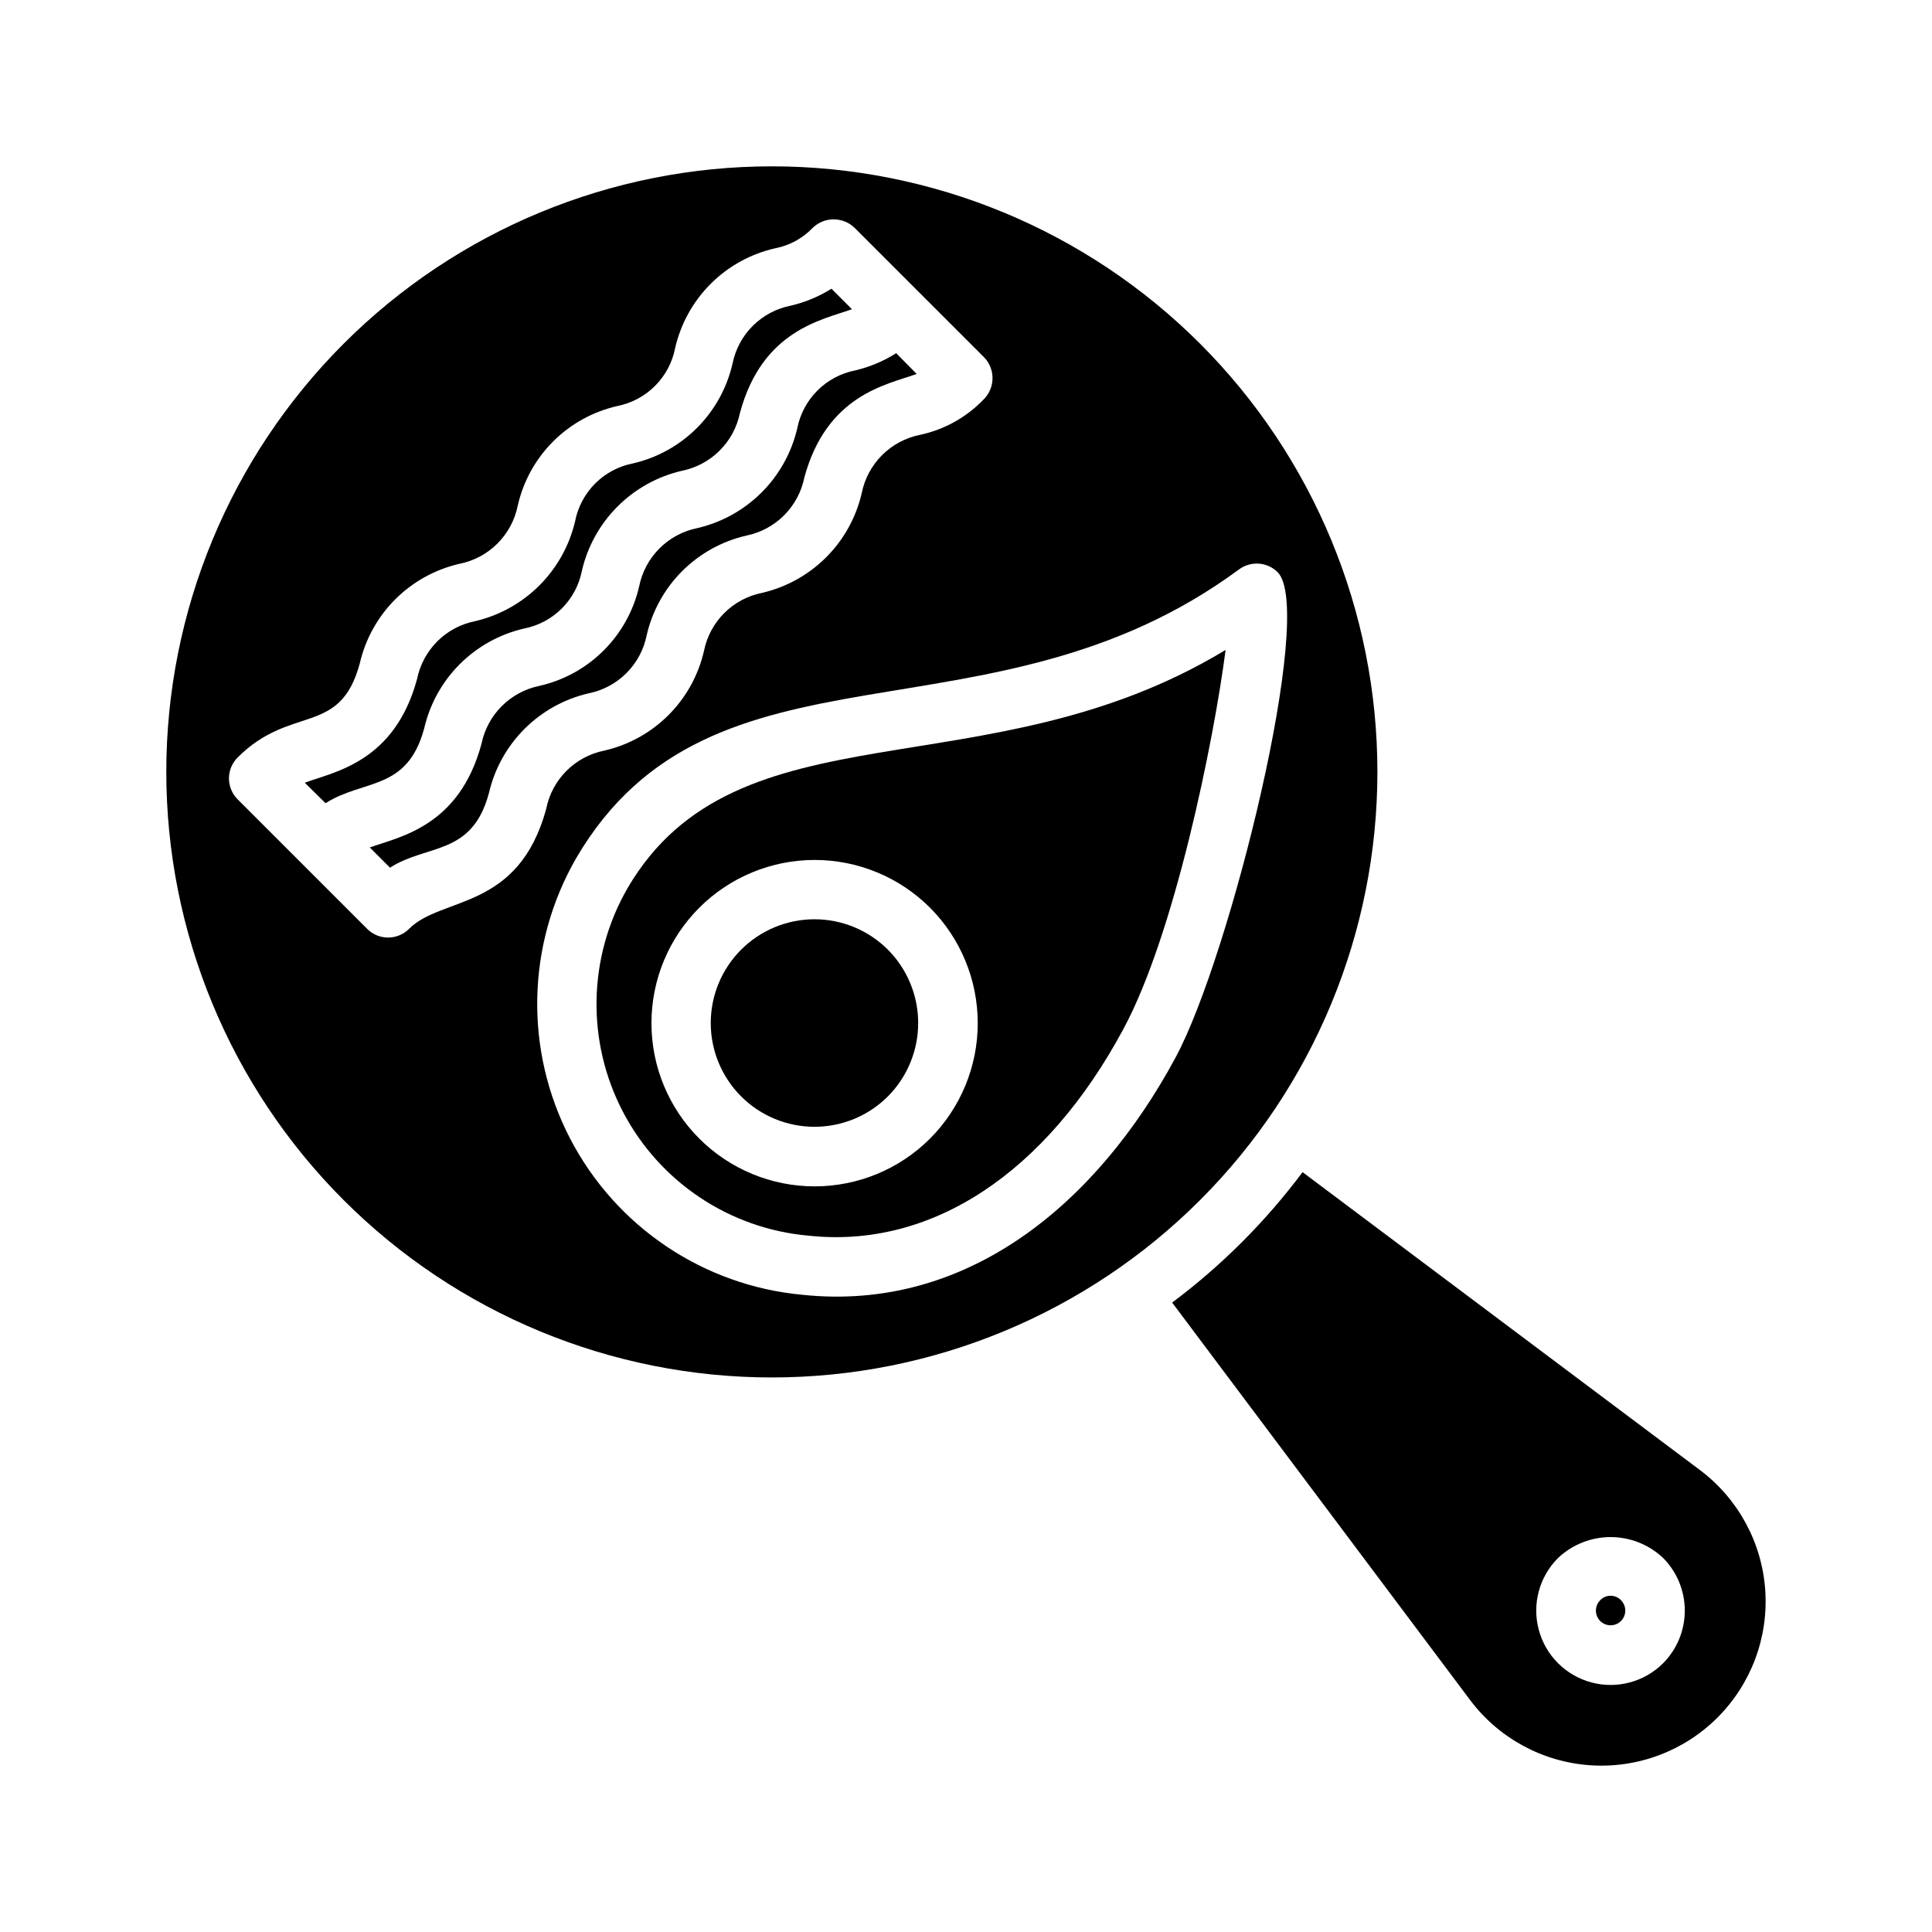 <?xml version="1.0" encoding="UTF-8"?>
<!-- Uploaded to: ICON Repo, www.iconrepo.com, Generator: ICON Repo Mixer Tools -->
<svg fill="#000000" width="800px" height="800px" version="1.1" viewBox="144 144 512 512" xmlns="http://www.w3.org/2000/svg">
 <g>
  <path d="m230.28 356.86-5.512-5.434c7.871-2.914 23.773-5.43 29.758-27.473 0.766-3.797 2.641-7.281 5.387-10.016 2.746-2.731 6.242-4.59 10.043-5.332 6.434-1.512 12.316-4.789 16.988-9.461s7.949-10.559 9.461-16.988c0.734-3.801 2.59-7.293 5.324-10.027 2.738-2.734 6.227-4.59 10.027-5.324 6.434-1.488 12.32-4.762 16.984-9.438 4.664-4.68 7.918-10.574 9.387-17.012 0.766-3.801 2.637-7.285 5.383-10.02 2.75-2.731 6.242-4.586 10.047-5.332 3.816-0.891 7.461-2.406 10.785-4.488l5.434 5.434c-7.871 2.832-23.773 5.512-29.676 27.473h-0.004c-0.777 3.793-2.656 7.273-5.398 10.004-2.746 2.731-6.234 4.59-10.031 5.348-6.441 1.496-12.328 4.769-17.004 9.445-4.676 4.676-7.949 10.562-9.445 17.004-0.738 3.797-2.59 7.289-5.328 10.023-2.734 2.738-6.227 4.59-10.023 5.328-6.445 1.484-12.344 4.754-17.02 9.43-4.676 4.676-7.945 10.574-9.43 17.02-4.488 16.688-16.059 13.383-26.137 19.836z"/>
  <path d="m300.02 327.73c-6.445 1.484-12.34 4.754-17.02 9.43-4.676 4.676-7.945 10.574-9.43 17.02-4.488 16.688-16.215 13.383-26.215 19.758l-5.352-5.352c7.871-2.836 23.695-5.512 29.598-27.473 0.773-3.781 2.641-7.254 5.371-9.984 2.727-2.727 6.199-4.594 9.98-5.367 6.457-1.461 12.367-4.723 17.047-9.402 4.68-4.68 7.941-10.59 9.402-17.047 0.773-3.781 2.641-7.254 5.367-9.984 2.731-2.727 6.203-4.594 9.984-5.367 6.453-1.484 12.359-4.75 17.051-9.426 4.691-4.676 7.973-10.574 9.477-17.023 0.746-3.793 2.606-7.277 5.34-10.012s6.219-4.594 10.012-5.34c3.852-0.906 7.523-2.449 10.863-4.566l5.434 5.512c-7.871 2.832-23.773 5.434-29.758 27.395-0.758 3.797-2.617 7.285-5.348 10.031-2.731 2.742-6.211 4.621-10.004 5.398-6.449 1.473-12.355 4.738-17.035 9.414-4.68 4.68-7.941 10.586-9.414 17.035-0.762 3.789-2.625 7.266-5.356 9.996-2.731 2.731-6.207 4.594-9.996 5.356z"/>
  <path d="m462.03 235.08c-30.098-30.094-70.914-47-113.48-47s-83.379 16.906-113.48 47c-30.094 30.098-47 70.914-47 113.48s16.906 83.379 47 113.48c30.098 30.094 70.914 47 113.48 47s83.379-16.906 113.48-47c30.09-30.098 46.996-70.918 46.996-113.48 0-42.559-16.906-83.379-46.996-113.48zm-209.63 155.08c-1.473 1.473-3.469 2.301-5.551 2.301-2.082 0-4.078-0.828-5.551-2.301l-34.32-34.324c-1.473-1.469-2.301-3.469-2.301-5.551 0-2.082 0.828-4.078 2.301-5.547 14.168-14.168 27.078-5.434 32.355-24.875v-0.004c1.473-6.449 4.738-12.352 9.414-17.031 4.68-4.68 10.582-7.941 17.035-9.418 3.809-0.758 7.305-2.629 10.051-5.375 2.746-2.746 4.617-6.246 5.379-10.055 1.457-6.434 4.711-12.324 9.375-16.992 4.668-4.668 10.559-7.918 16.996-9.379 3.805-0.75 7.297-2.617 10.031-5.367 2.738-2.75 4.59-6.254 5.316-10.059 1.488-6.438 4.758-12.328 9.434-16.992 4.68-4.664 10.578-7.914 17.02-9.383 3.816-0.723 7.309-2.621 9.996-5.43 3.094-2.992 8.004-2.992 11.098 0l34.246 34.242c3.07 3.094 3.07 8.086 0 11.18-4.566 4.777-10.465 8.07-16.926 9.445-3.809 0.762-7.305 2.633-10.051 5.379s-4.617 6.242-5.379 10.051c-1.484 6.445-4.754 12.34-9.43 17.02-4.68 4.676-10.574 7.945-17.02 9.43-3.789 0.762-7.266 2.625-9.996 5.356s-4.594 6.207-5.356 9.996c-1.473 6.449-4.734 12.355-9.414 17.035-4.68 4.676-10.586 7.941-17.035 9.414-3.789 0.762-7.266 2.621-9.996 5.356-2.731 2.731-4.594 6.207-5.356 9.996-7.32 27.156-27.785 23.223-36.367 31.883zm203.18 34.008c-20.859 38.809-55.262 67.539-98.871 62.973-26.254-2.41-49.477-18.012-61.625-41.41-12.152-23.395-11.566-51.363 1.562-74.23 36.086-61.816 109.69-27.895 175.7-76.594 3.117-2.316 7.461-2.016 10.23 0.711 10.156 10.152-12.672 102.02-27 128.55z"/>
  <path d="m310.26 379.45c-10.473 18.238-10.914 40.555-1.172 59.195 9.742 18.637 28.316 31.016 49.27 32.828 32.434 3.465 62.82-16.531 83.363-54.789 13.539-25.113 23.93-76.203 27.078-100.45-63.234 38.336-129.49 13.344-158.54 63.211zm80.215 66.281c-8.109 8.113-19.109 12.668-30.582 12.668s-22.473-4.555-30.582-12.668c-8.113-8.109-12.668-19.113-12.668-30.582 0-11.473 4.555-22.473 12.668-30.582 8.109-8.113 19.109-12.668 30.582-12.668s22.473 4.555 30.582 12.668c8.094 8.121 12.637 19.117 12.637 30.582s-4.543 22.461-12.637 30.582z"/>
  <path d="m573.58 568.07c1.113 1.113 1.445 2.789 0.844 4.246s-2.023 2.406-3.602 2.406c-1.574 0-2.996-0.949-3.598-2.406-0.605-1.457-0.27-3.133 0.844-4.246 0.719-0.754 1.715-1.18 2.754-1.18 1.043 0 2.039 0.426 2.758 1.18z"/>
  <path d="m594.52 533.59-105.33-78.957c-9.805 13.113-21.445 24.754-34.559 34.559l78.957 105.33c7.574 10.086 19.148 16.391 31.727 17.281 12.582 0.895 24.93-3.719 33.848-12.637 8.918-8.918 13.531-21.266 12.637-33.848-0.891-12.578-7.195-24.152-17.281-31.727zm-9.762 51.168c-4.977 4.981-12.234 6.922-19.031 5.102-6.801-1.824-12.113-7.133-13.934-13.934-1.824-6.801 0.121-14.055 5.098-19.035 3.766-3.562 8.75-5.547 13.934-5.547 5.184 0 10.172 1.984 13.934 5.547 3.672 3.711 5.727 8.719 5.727 13.934 0 5.219-2.055 10.227-5.727 13.934z"/>
  <path d="m379.3 434.56c-5.16 5.156-12.152 8.051-19.445 8.051-7.293 0-14.289-2.894-19.445-8.051-5.156-5.16-8.055-12.152-8.055-19.445s2.898-14.289 8.055-19.445 12.152-8.055 19.445-8.055c7.293 0 14.285 2.898 19.445 8.055 5.141 5.164 8.027 12.156 8.027 19.445 0 7.289-2.887 14.277-8.027 19.445z"/>
 </g>
</svg>